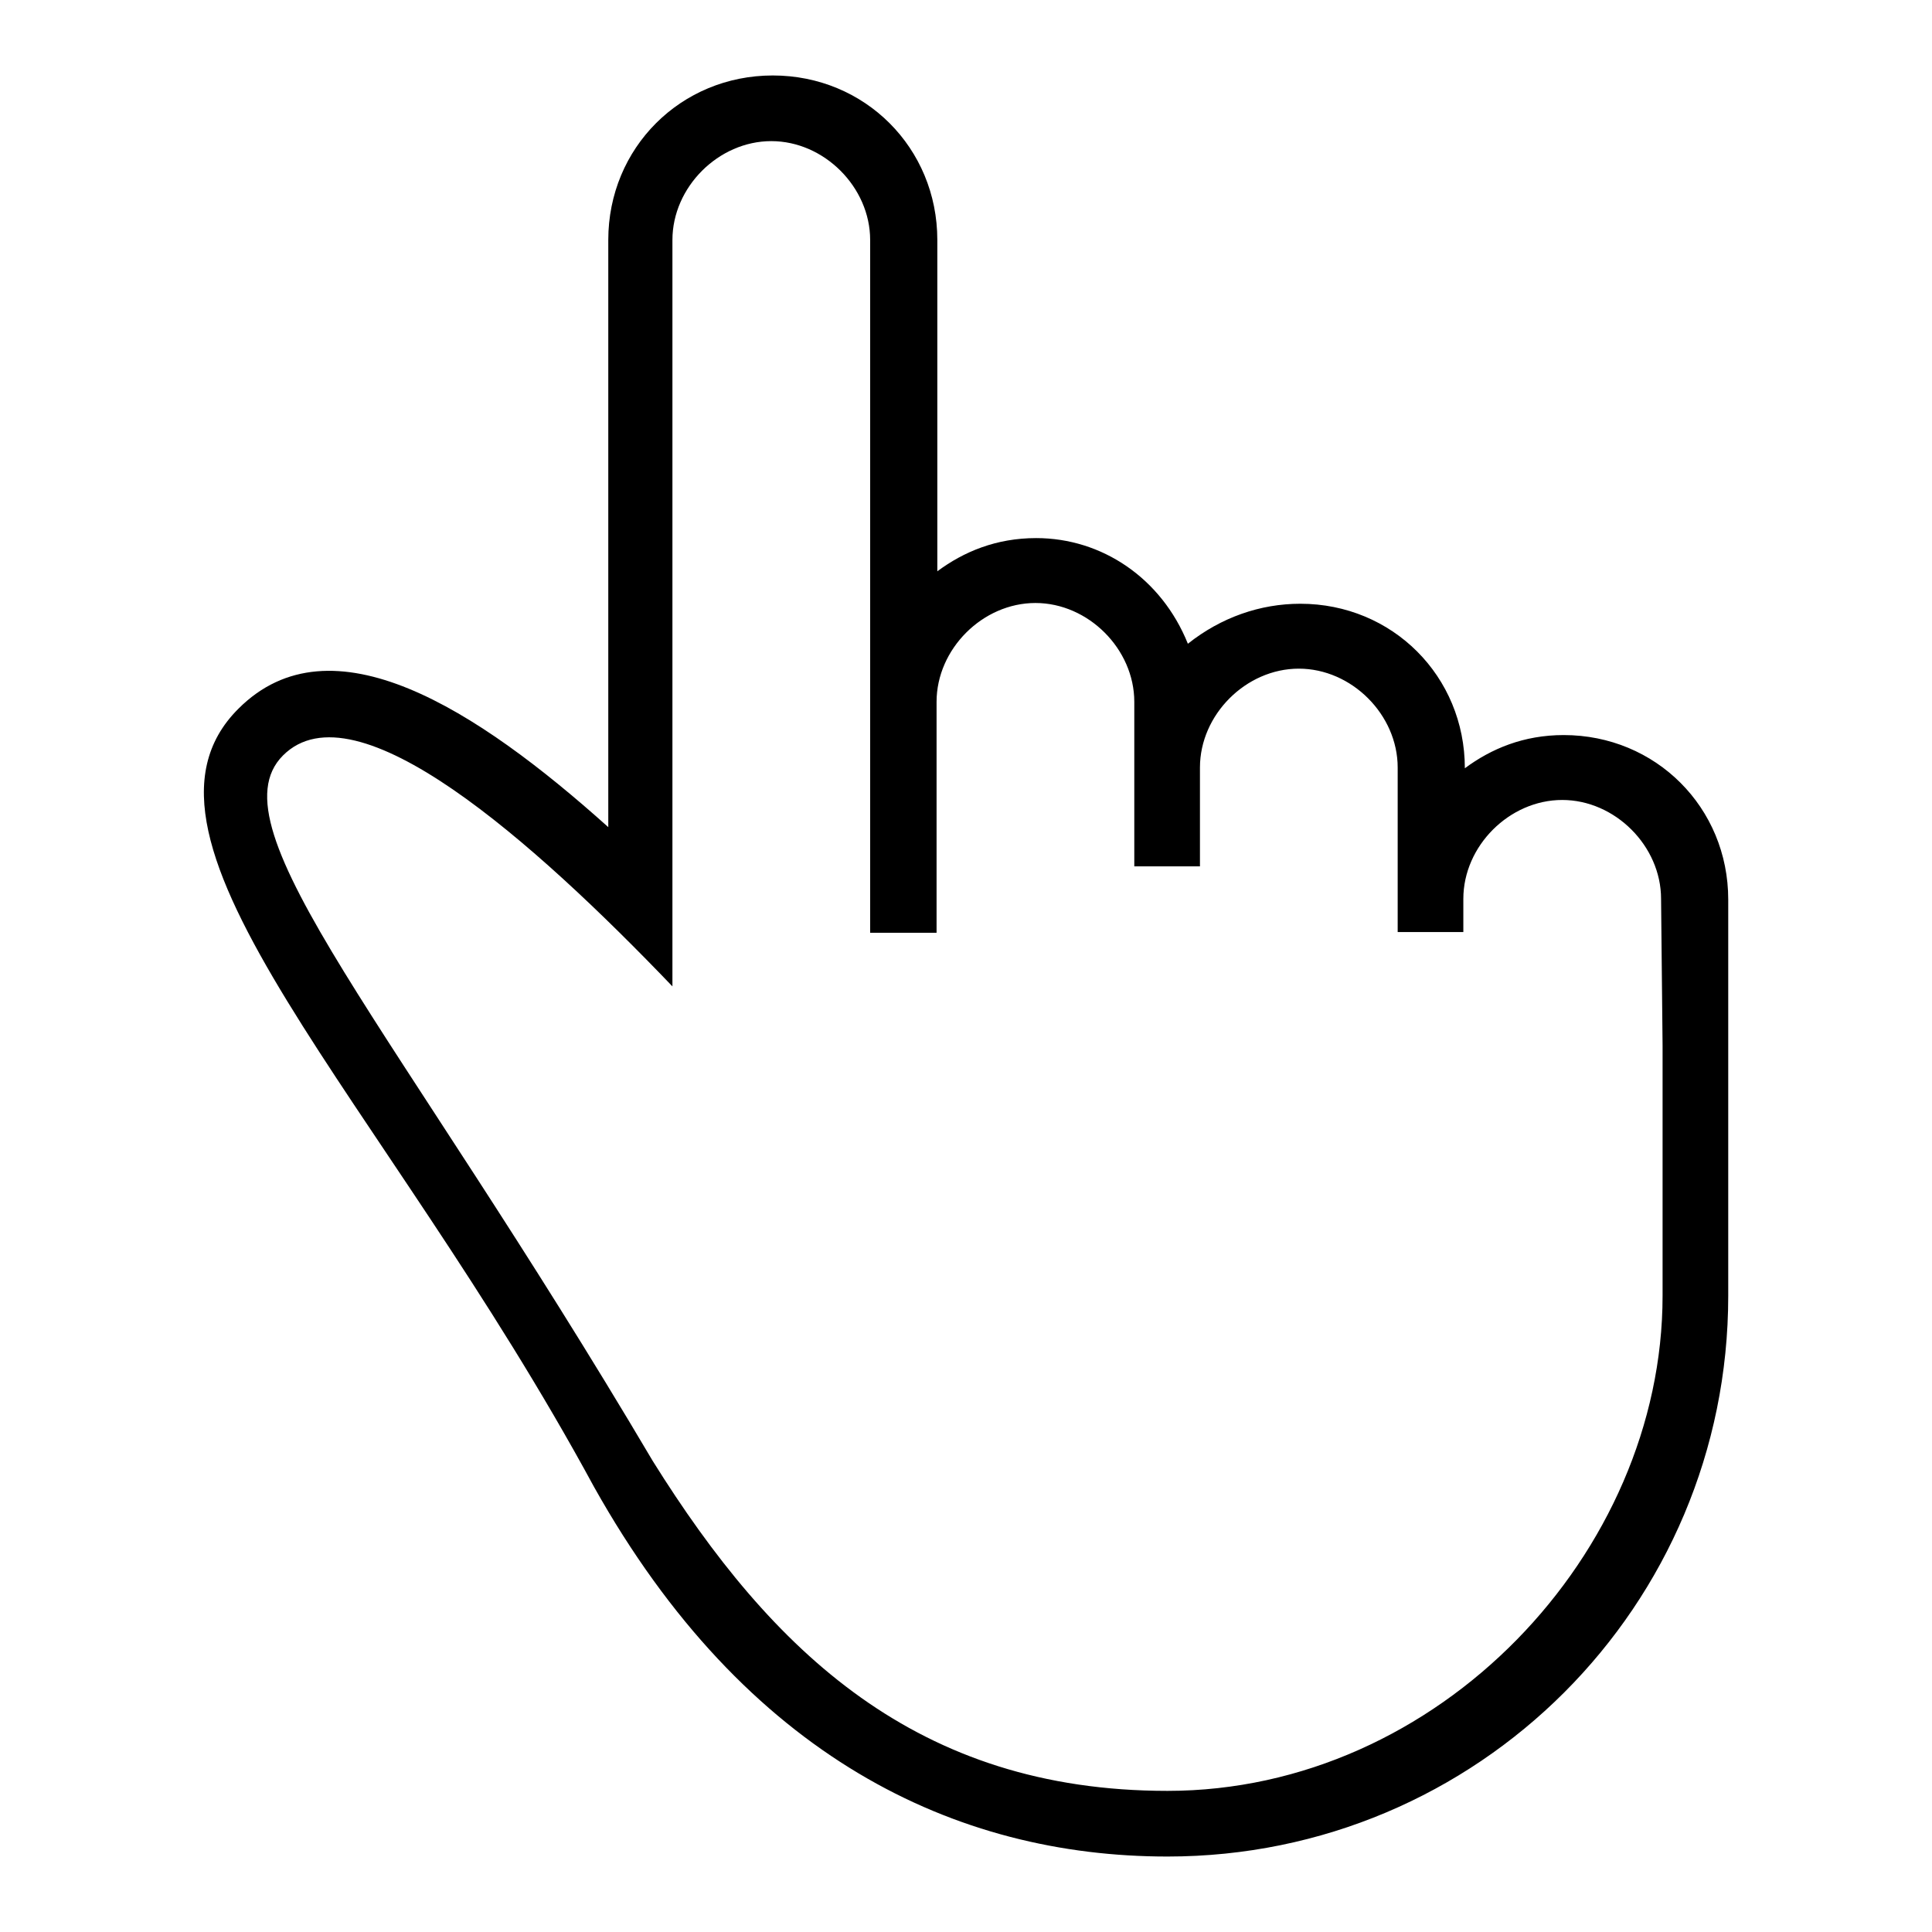<?xml version="1.0" encoding="utf-8"?>
<!-- Svg Vector Icons : http://www.onlinewebfonts.com/icon -->
<!DOCTYPE svg PUBLIC "-//W3C//DTD SVG 1.1//EN" "http://www.w3.org/Graphics/SVG/1.1/DTD/svg11.dtd">
<svg version="1.1" xmlns="http://www.w3.org/2000/svg" xmlns:xlink="http://www.w3.org/1999/xlink" x="0px" y="0px" viewBox="0 0 256 256" enable-background="new 0 0 256 256" xml:space="preserve">
<g><g><g><path fill="#000000" d="M207.2,97.4c-5.3,0-9.6,1.8-13.1,4.4l0,0c0-12.2-9.6-21.8-21.8-21.8c-5.3,0-10.5,1.8-14.9,5.3c-3.5-8.7-11.4-14-20.1-14c-5.3,0-9.6,1.8-13.1,4.4V31.8c0-12.2-9.6-21.8-21.8-21.8s-21.8,9.6-21.8,21.8v77.8c-17.5-15.7-36.7-28-49-15.7C14,111.4,50.8,145.5,78.7,197c20.1,35.9,48,49,76,49c41.1,0,74.3-33.2,74.3-74.3v-52.5C229,107,219.4,97.4,207.2,97.4z M220.3,138.5v33.2c0,34.1-29.7,65.6-65.6,65.6c-33.2,0-52.4-18.4-68.2-43.7c-34.1-57.7-58.6-83.9-49-93.5c9.6-9.6,33.2,11.4,51.6,30.6V31.8c0-7,6.1-13.1,13.1-13.1c7,0,13.1,6.1,13.1,13.1v91.8h8.8V93c0-7,6.1-13.1,13.1-13.1c7,0,13.1,6.1,13.1,13.1v21.8h8.7v-13.1c0-7,6.1-13.1,13.1-13.1s13.1,6.1,13.1,13.1v21.8h8.7v-4.4c0-7,6.1-13.1,13.1-13.1c7,0,13.1,6.1,13.1,13.1L220.3,138.5L220.3,138.5z"/></g><g></g><g></g><g></g><g></g><g></g><g></g><g></g><g></g><g></g><g></g><g></g><g></g><g></g><g></g><g></g></g></g>
</svg>